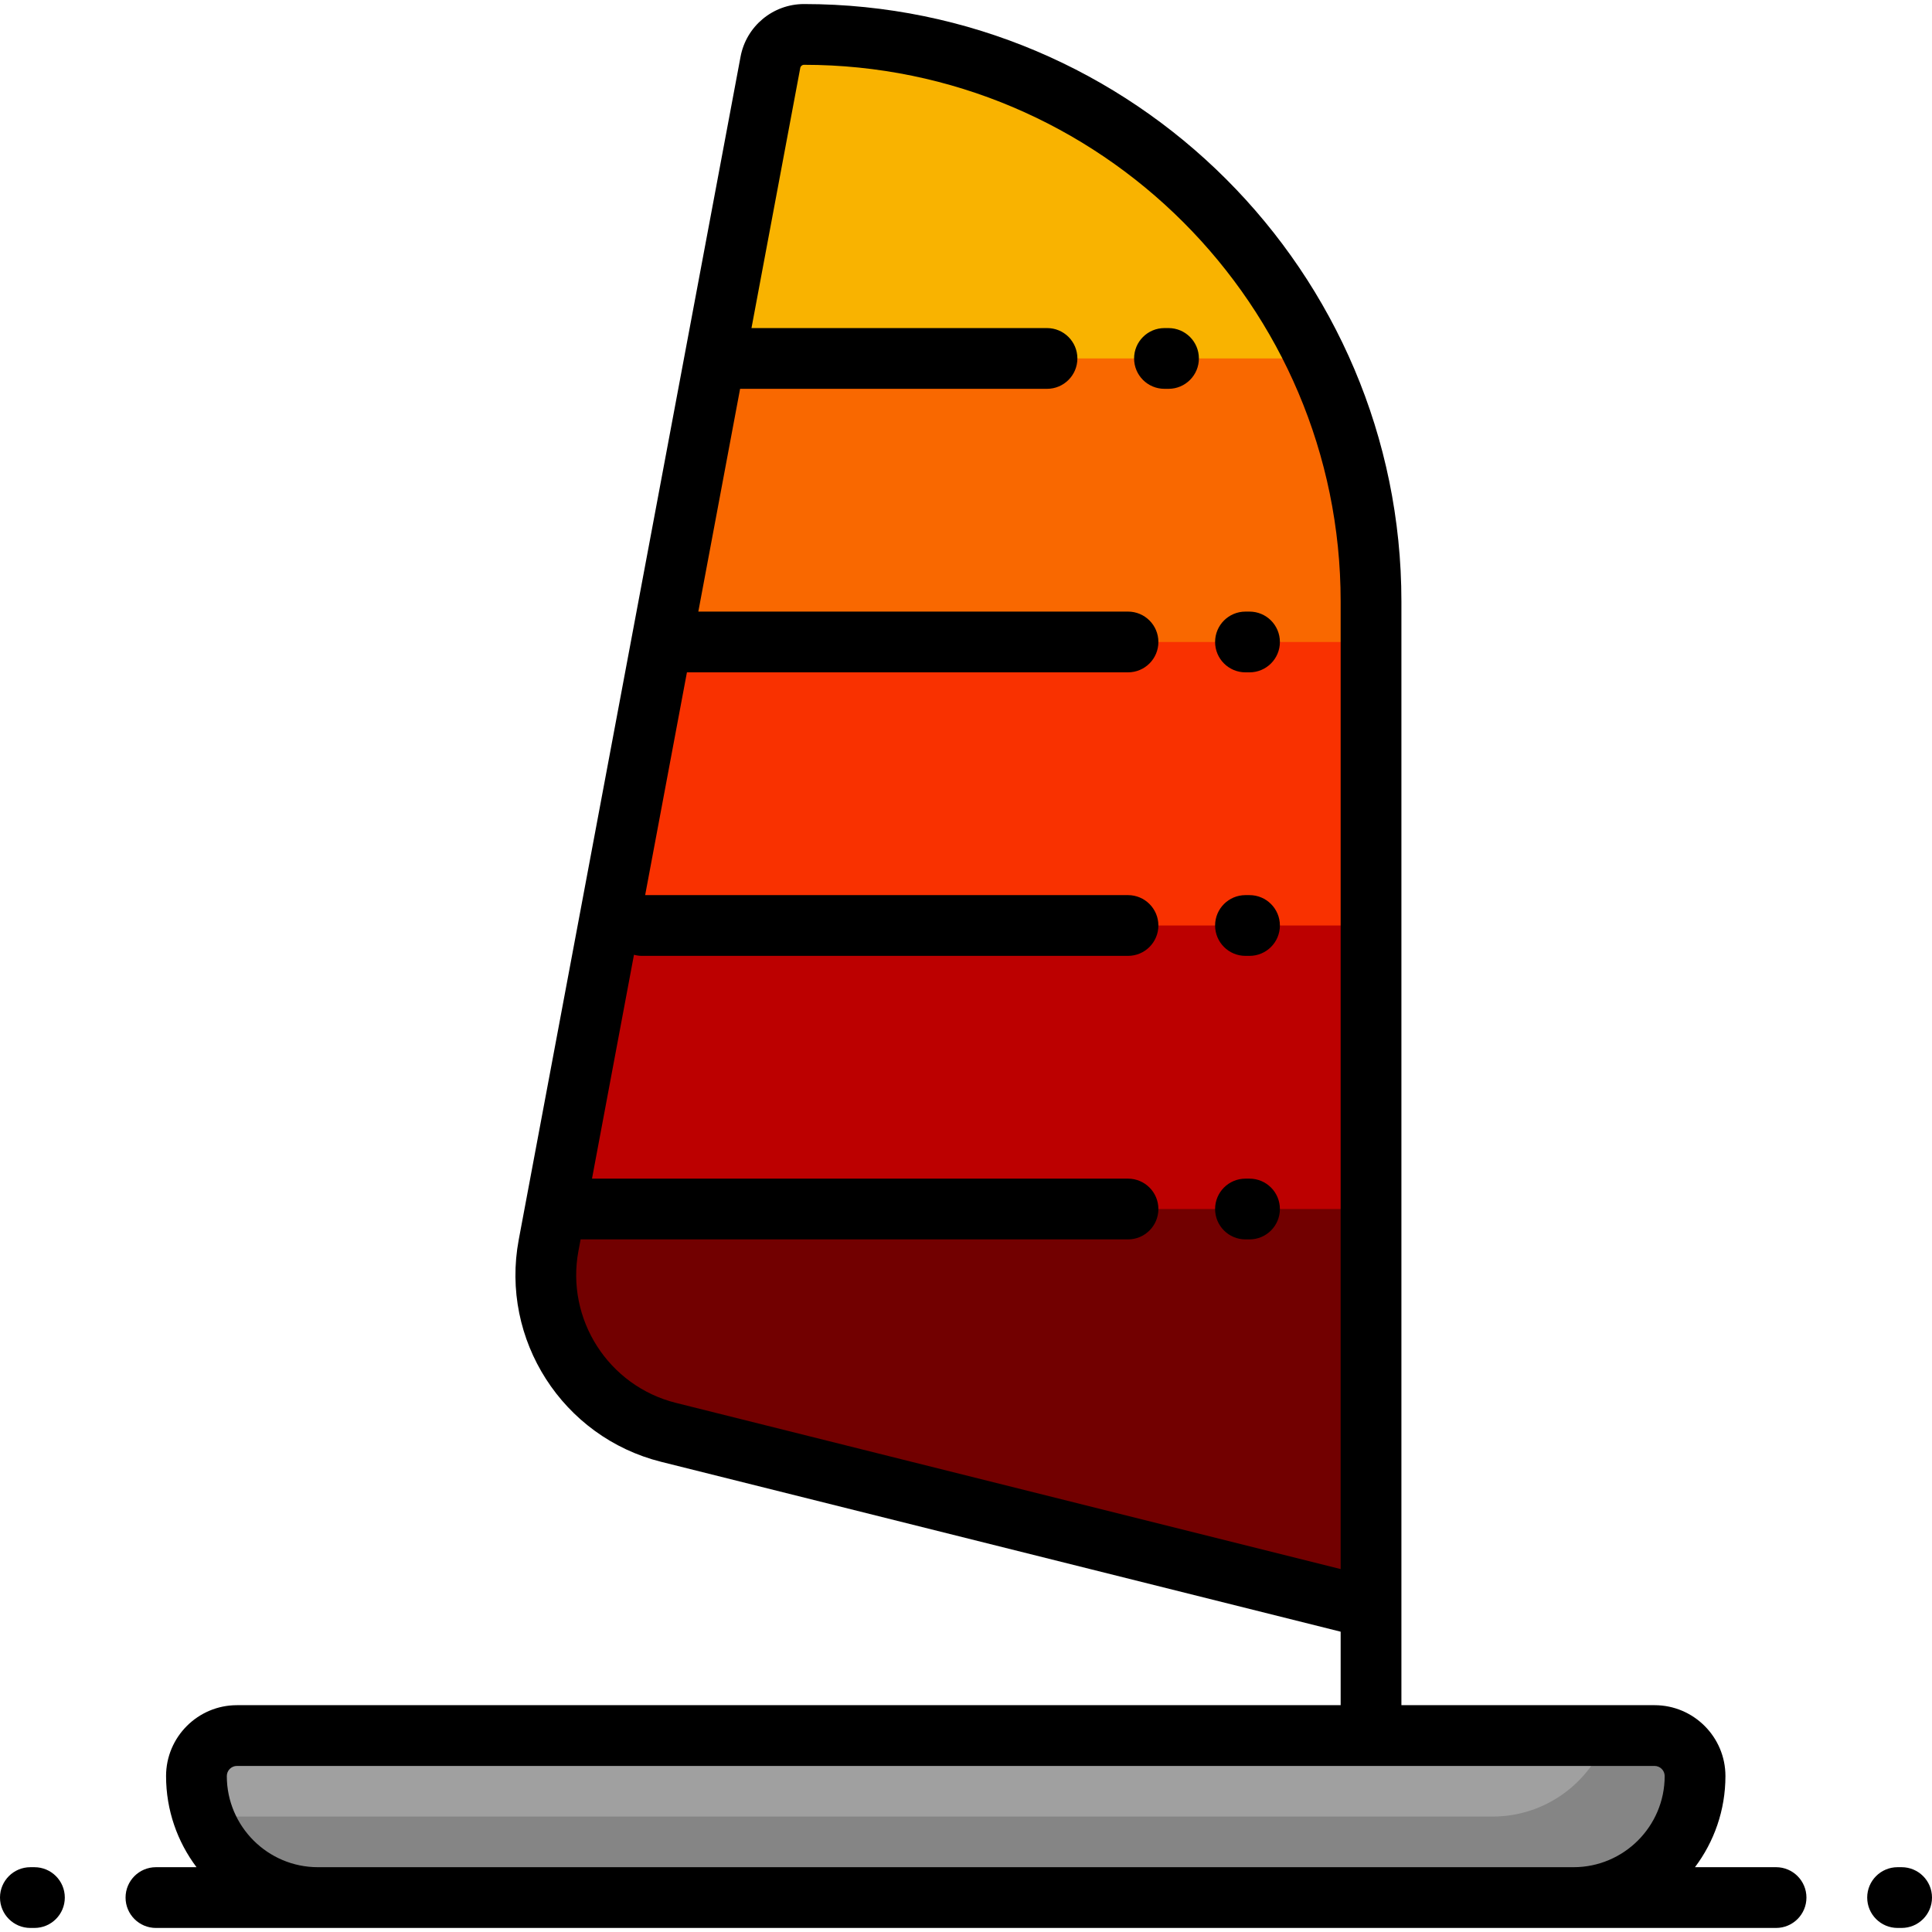 <?xml version="1.0" encoding="UTF-8"?>
<!-- Generator: Adobe Illustrator 19.0.0, SVG Export Plug-In . SVG Version: 6.00 Build 0)  -->
<svg xmlns="http://www.w3.org/2000/svg" xmlns:xlink="http://www.w3.org/1999/xlink" version="1.1" id="Layer_1" x="0px" y="0px" viewBox="0 0 512 512" style="enable-background:new 0 0 512 512;" xml:space="preserve">
<path style="fill:#F9B300;" d="M145.383,330.022l58.783-313.514c0.803-4.282,4.541-7.385,8.898-7.385l0,0  c82.993,0,150.273,67.279,150.273,150.273v259.86c0,3.492-3.281,6.054-6.669,5.207l-179.499-44.875  C155.128,374.078,141.196,352.352,145.383,330.022z"></path>
<path style="fill:#F96800;" d="M161.275,245.266l28.176-150.273h159.417c9.274,19.52,14.47,41.354,14.47,64.403v85.87H161.275z"></path>
<path style="fill:#F93100;" d="M157.249,266.734l18.113-96.604h187.975v96.604H157.249z"></path>
<path style="fill:#BC0000;" d="M144.828,341.87c-0.355-3.871-0.195-7.849,0.554-11.848l15.892-84.756h202.063v96.604H144.828z"></path>
<path style="fill:#720000;" d="M363.338,320.402V426.13l-186.168-46.543c-22.041-5.51-35.973-27.236-31.786-49.565l1.803-9.62  H363.338z"></path>
<path style="fill:#A0A0A0;" d="M449.208,470.675L449.208,470.675c0,17.785-14.417,32.201-32.201,32.201H84.26  c-17.785,0-32.201-14.417-32.201-32.201l0,0c0-5.928,4.806-10.734,10.734-10.734h375.681  C444.402,459.941,449.208,464.747,449.208,470.675z"></path>
<path style="fill:#858585;" d="M449.208,470.675c0,17.785-14.417,32.201-32.201,32.201H84.26c-14.531,0-26.811-9.628-30.818-22.851  c2.959,0.897,6.098,1.384,9.35,1.384h332.746c14.019,0,25.94-8.962,30.362-21.467h12.574  C444.402,459.941,449.208,464.747,449.208,470.675z"></path>
<path d="M17.174,502.876c0,4.447-3.603,8.05-8.05,8.05H8.05c-4.447,0-8.05-3.603-8.05-8.05c0-4.447,3.603-8.05,8.05-8.05h1.073  C13.571,494.826,17.174,498.429,17.174,502.876z M503.95,494.826h-1.073c-4.447,0-8.05,3.603-8.05,8.05  c0,4.447,3.603,8.05,8.05,8.05h1.073c4.447,0,8.05-3.603,8.05-8.05C512,498.429,508.397,494.826,503.95,494.826z M478.725,502.876  c0,4.447-3.603,8.05-8.05,8.05h-53.669h-10.734H94.994H84.26H41.325c-4.447,0-8.05-3.603-8.05-8.05c0-4.447,3.603-8.05,8.05-8.05  H52.08c-5.065-6.732-8.072-15.096-8.072-24.151c0-10.357,8.427-18.784,18.784-18.784h292.495v-19.475l-180.072-45.017  c-26.129-6.534-42.709-32.388-37.746-58.86l58.786-313.514c1.516-8.085,8.585-13.952,16.81-13.952  c87.3,0,158.323,71.023,158.323,158.323v246.876v19.857v25.761h67.086c10.357,0,18.784,8.427,18.784,18.784  c0,9.055-3.007,17.419-8.073,24.151h21.49C475.122,494.826,478.725,498.429,478.725,502.876z M355.287,415.82v-9.548V159.396  c0-78.422-63.8-142.222-142.222-142.222c-0.482,0-0.897,0.343-0.986,0.818L199.15,86.943h78.318c4.447,0,8.05,3.603,8.05,8.05  s-3.603,8.05-8.05,8.05h-81.336l-11.07,59.036h113.873c4.447,0,8.05,3.603,8.05,8.05c0,4.447-3.603,8.05-8.05,8.05H182.043  l-11.07,59.036h127.961c4.447,0,8.05,3.603,8.05,8.05c0,4.447-3.603,8.05-8.05,8.05H170.13c-0.735,0-1.444-0.107-2.12-0.291  l-11.124,59.327h142.049c4.447,0,8.05,3.603,8.05,8.05c0,4.447-3.603,8.05-8.05,8.05H153.867l-0.572,3.053  c-3.395,18.113,7.948,35.802,25.828,40.273L355.287,415.82z M417.006,494.826c13.316,0,24.151-10.835,24.151-24.151  c0-1.48-1.203-2.683-2.683-2.683H62.792c-1.48,0-2.683,1.203-2.683,2.683c0,13.316,10.835,24.151,24.151,24.151h10.734h311.279  H417.006z M331.136,312.352h-1.073c-4.447,0-8.05,3.603-8.05,8.05c0,4.447,3.603,8.05,8.05,8.05h1.073c4.447,0,8.05-3.603,8.05-8.05  C339.187,315.956,335.583,312.352,331.136,312.352z M331.136,237.216h-1.073c-4.447,0-8.05,3.603-8.05,8.05  c0,4.447,3.603,8.05,8.05,8.05h1.073c4.447,0,8.05-3.603,8.05-8.05C339.187,240.819,335.583,237.216,331.136,237.216z   M331.136,162.08h-1.073c-4.447,0-8.05,3.603-8.05,8.05c0,4.447,3.603,8.05,8.05,8.05h1.073c4.447,0,8.05-3.603,8.05-8.05  C339.187,165.683,335.583,162.08,331.136,162.08z M309.669,86.943h-1.073c-4.447,0-8.05,3.603-8.05,8.05s3.603,8.05,8.05,8.05h1.073  c4.447,0,8.05-3.603,8.05-8.05S314.116,86.943,309.669,86.943z"></path>
<g>
</g>
<g>
</g>
<g>
</g>
<g>
</g>
<g>
</g>
<g>
</g>
<g>
</g>
<g>
</g>
<g>
</g>
<g>
</g>
<g>
</g>
<g>
</g>
<g>
</g>
<g>
</g>
<g>
</g>
</svg>
